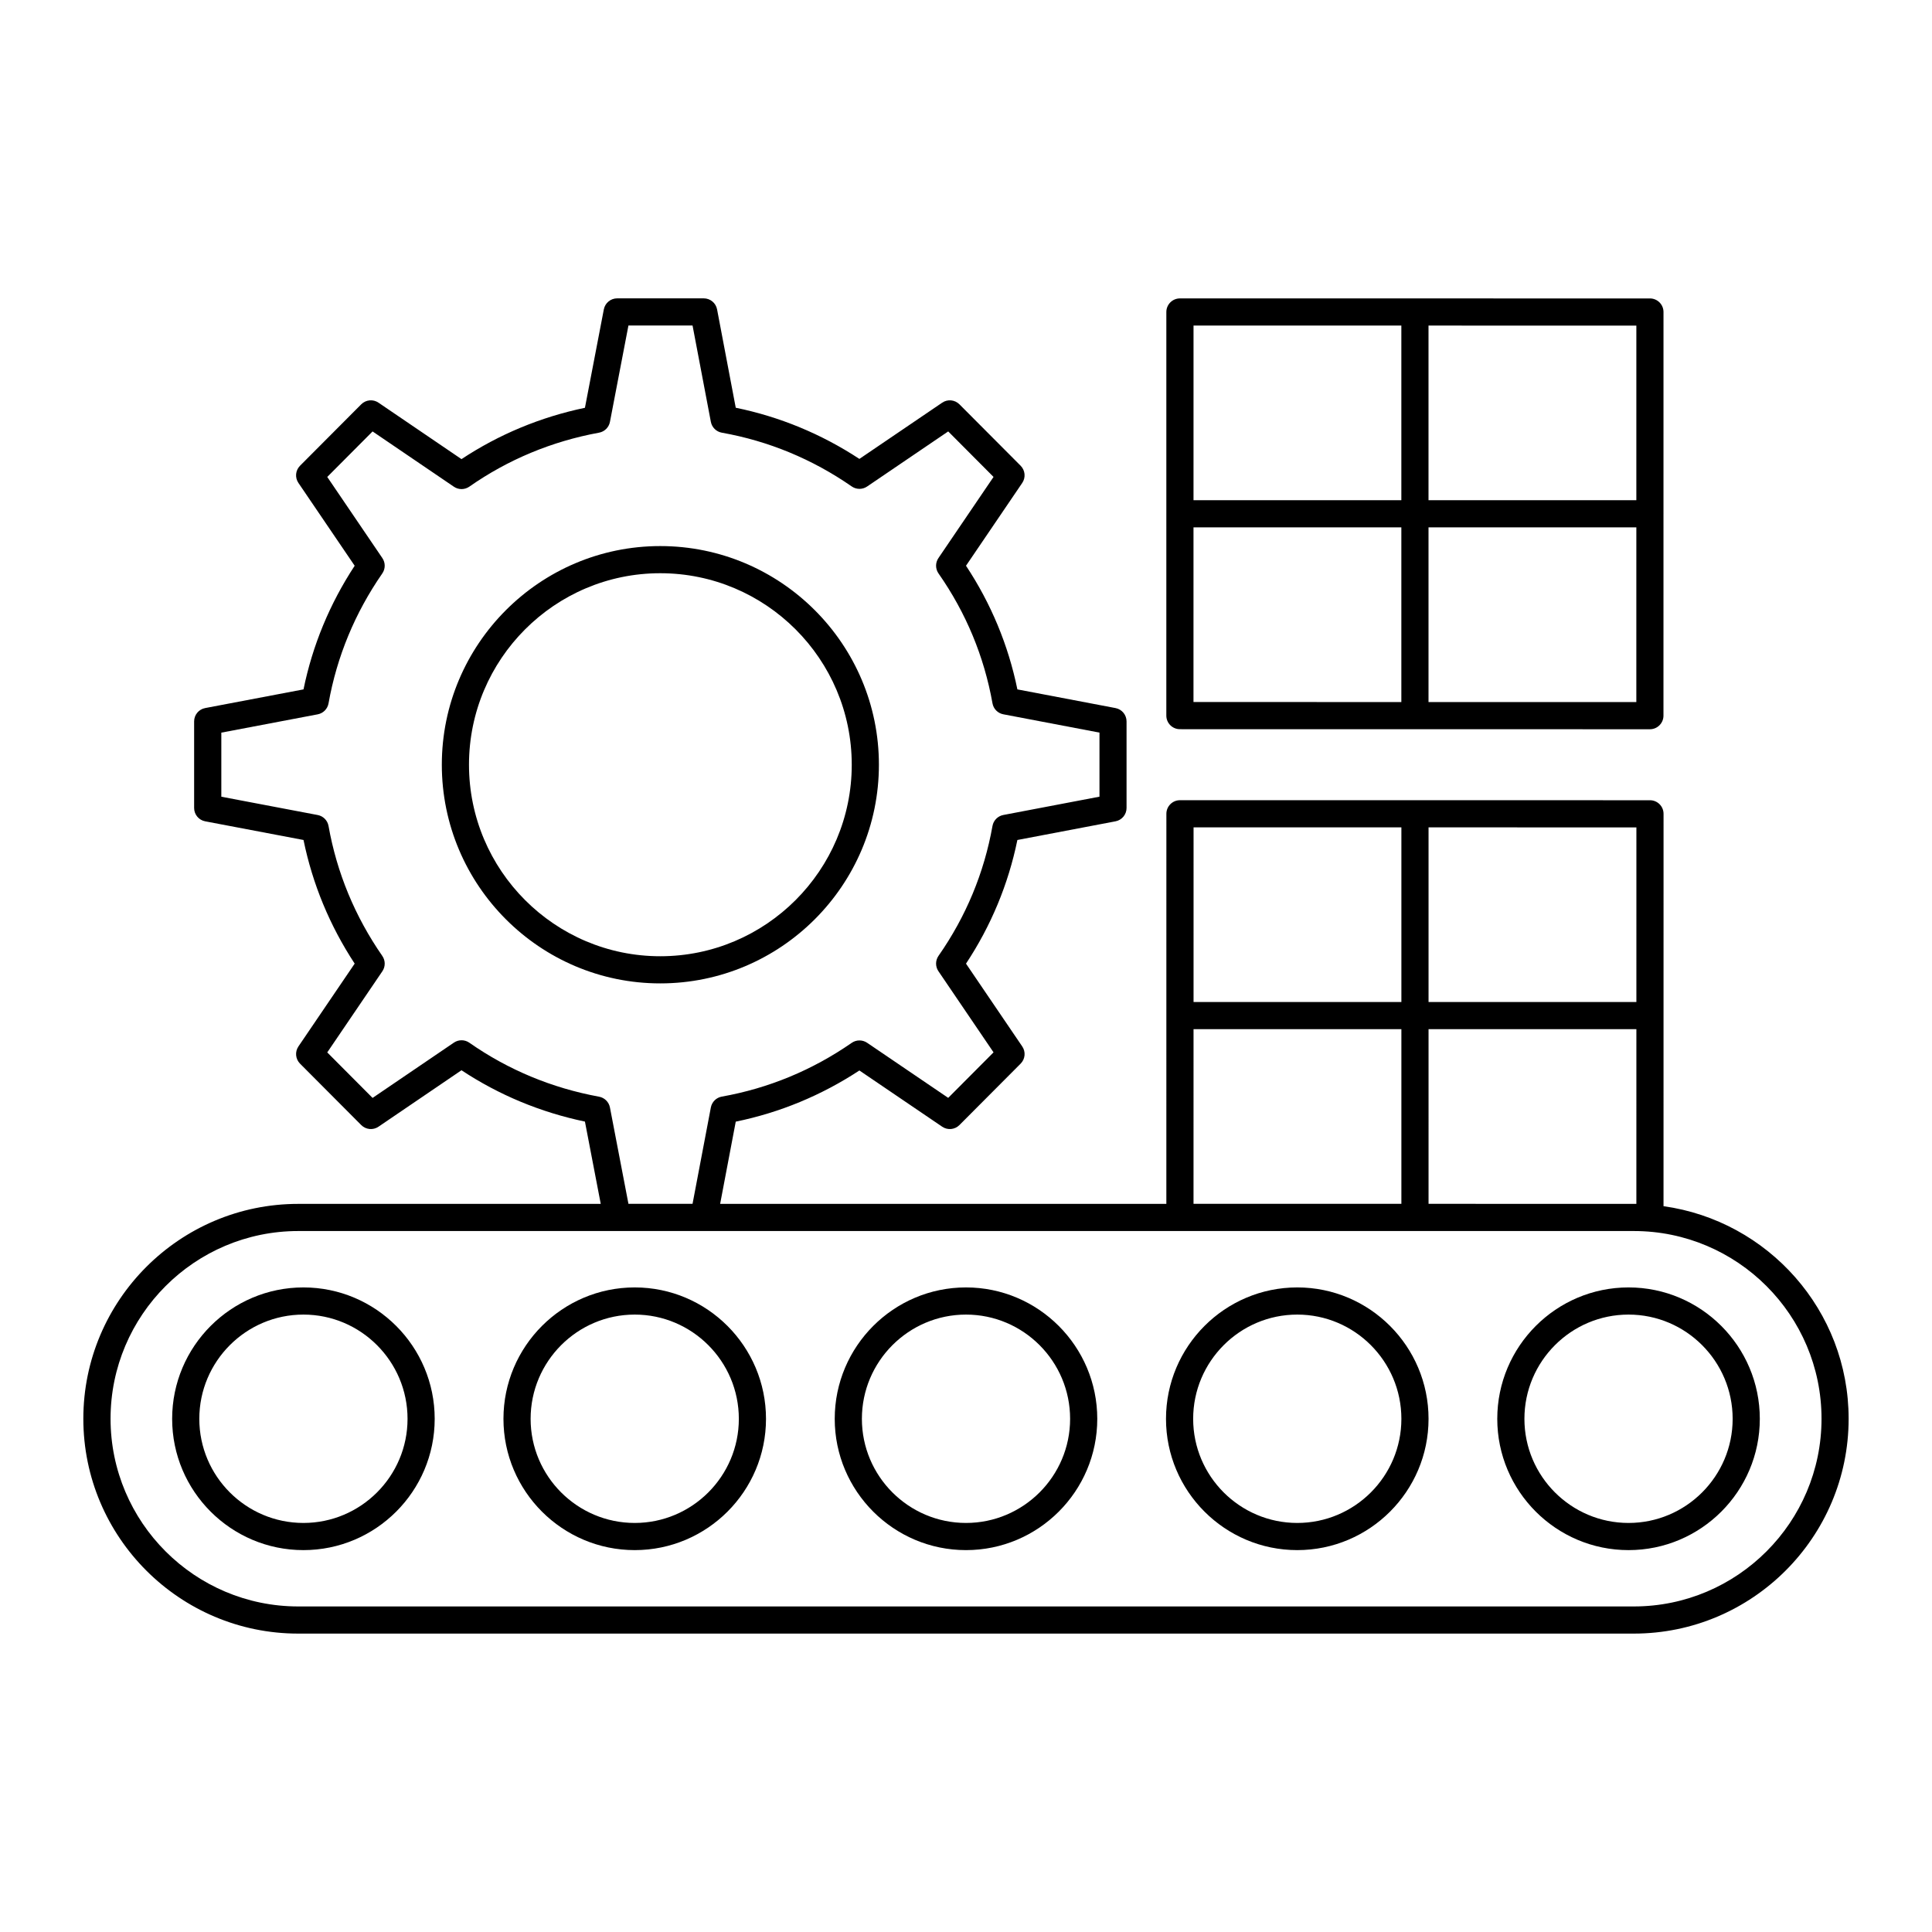 <?xml version="1.0" encoding="UTF-8"?>
<!-- Uploaded to: SVG Repo, www.svgrepo.com, Generator: SVG Repo Mixer Tools -->
<svg fill="#000000" width="800px" height="800px" version="1.1" viewBox="144 144 512 512" xmlns="http://www.w3.org/2000/svg">
 <g>
  <path d="m376.92 346.66c0-31.953-25.996-57.945-57.949-57.945-31.918 0-57.883 25.996-57.883 57.945 0 31.957 25.965 57.949 57.883 57.949 31.953 0 57.949-25.996 57.949-57.949zm-57.949 50.754c-27.949 0-50.684-22.77-50.684-50.754s22.738-50.75 50.684-50.75c27.984 0 50.75 22.766 50.75 50.75 0.004 27.984-22.766 50.754-50.75 50.754z"/>
  <path d="m584.85 463.65 0.008-103.98c0-1.984-1.609-3.598-3.598-3.598l-62.254-0.004c-0.008 0-0.016-0.004-0.027-0.004-0.008 0-0.016 0.004-0.027 0.004l-62.25-0.004c-0.953 0-1.871 0.379-2.543 1.055-0.676 0.676-1.055 1.59-1.055 2.543l-0.008 103.38h-118.25l4.137-21.793c11.699-2.402 22.699-6.953 32.766-13.562l21.945 14.902c1.434 0.977 3.352 0.789 4.57-0.438l16.215-16.273c1.219-1.223 1.398-3.133 0.426-4.562l-14.902-21.941c6.637-10.035 11.207-21.035 13.617-32.77l26.004-4.949c1.699-0.324 2.926-1.805 2.926-3.535v-22.941c0-1.73-1.227-3.211-2.926-3.535l-26.004-4.949c-2.406-11.73-6.977-22.73-13.617-32.77l14.902-21.941c0.969-1.426 0.789-3.34-0.426-4.562l-16.215-16.273c-1.223-1.227-3.141-1.414-4.57-0.438l-21.945 14.902c-10.066-6.606-21.066-11.156-32.766-13.562l-4.949-26.059c-0.32-1.699-1.805-2.926-3.535-2.926h-22.941c-1.727 0-3.207 1.227-3.535 2.922l-5.008 26.078c-11.793 2.469-22.777 7.039-32.715 13.605l-21.996-14.961c-1.43-0.977-3.352-0.789-4.574 0.438l-16.215 16.273c-1.219 1.223-1.398 3.133-0.426 4.562l14.906 21.945c-6.609 10.07-11.164 21.07-13.559 32.766l-26.062 4.949c-1.699 0.324-2.926 1.805-2.926 3.535v22.941c0 1.73 1.227 3.211 2.926 3.535l26.062 4.949c2.398 11.695 6.953 22.695 13.559 32.766l-14.906 21.945c-0.969 1.426-0.789 3.34 0.426 4.562l16.215 16.273c1.223 1.227 3.144 1.414 4.574 0.438l21.996-14.961c9.938 6.566 20.922 11.133 32.715 13.605l4.188 21.805-80.176 0.004c-31.398 0-56.941 25.539-56.941 56.938 0 31.398 25.543 56.941 56.941 56.941h353.94c31.398 0 56.941-25.547 56.941-56.941 0.004-28.719-21.387-52.473-49.059-56.328zm-124.55-46.906h55.082v46.285l-55.086-0.008zm62.281 0h55.078l-0.004 46.293-55.074-0.008zm55.078-7.195h-55.078v-46.285l55.082 0.004zm-62.277-46.285v46.285h-55.078l0.004-46.289zm-209.74 74.23c-0.281-1.457-1.426-2.594-2.883-2.859-12.523-2.297-24.09-7.113-34.379-14.305-1.223-0.859-2.848-0.863-4.086-0.027l-21.555 14.656-12.012-12.059 14.605-21.504c0.836-1.23 0.828-2.848-0.02-4.07-7.25-10.457-12.043-22.043-14.246-34.43-0.262-1.473-1.402-2.629-2.871-2.906l-25.539-4.852v-16.98l25.539-4.852c1.469-0.277 2.609-1.434 2.871-2.906 2.207-12.383 7-23.969 14.246-34.43 0.848-1.223 0.855-2.84 0.02-4.07l-14.605-21.504 12.012-12.059 21.555 14.656c1.238 0.84 2.863 0.824 4.086-0.027 10.289-7.191 21.855-12.004 34.379-14.305 1.457-0.266 2.606-1.402 2.883-2.859l4.902-25.543h16.988l4.852 25.535c0.277 1.465 1.434 2.609 2.906 2.871 12.395 2.211 23.98 7.004 34.43 14.25 1.223 0.848 2.84 0.852 4.074 0.016l21.492-14.598 12.012 12.059-14.605 21.504c-0.84 1.234-0.828 2.856 0.027 4.082 7.277 10.41 12.086 21.988 14.301 34.418 0.262 1.469 1.402 2.625 2.871 2.902l25.48 4.852v16.98l-25.48 4.852c-1.465 0.277-2.609 1.434-2.871 2.902-2.215 12.434-7.027 24.012-14.301 34.418-0.855 1.227-0.867 2.852-0.027 4.082l14.605 21.504-12.012 12.059-21.492-14.598c-1.234-0.832-2.852-0.828-4.074 0.016-10.449 7.246-22.035 12.039-34.43 14.25-1.473 0.262-2.625 1.406-2.906 2.871l-4.852 25.539h-16.988zm271.34 132.23h-353.94c-27.426 0-49.742-22.316-49.742-49.746 0-27.43 22.316-49.742 49.746-49.742h353.94c27.426 0 49.738 22.312 49.738 49.742 0 27.43-22.312 49.746-49.742 49.746z"/>
  <path d="m575.58 485.18c-19.184 0-34.789 15.625-34.789 34.828 0 19.18 15.605 34.789 34.789 34.789 19.184 0 34.789-15.605 34.789-34.789 0-19.203-15.605-34.828-34.789-34.828zm0 62.418c-15.215 0-27.594-12.379-27.594-27.59 0-15.234 12.379-27.629 27.594-27.629 15.215 0 27.59 12.395 27.59 27.629 0.004 15.211-12.375 27.59-27.59 27.59z"/>
  <path d="m487.79 485.18c-19.184 0-34.789 15.625-34.789 34.828 0 19.18 15.605 34.789 34.789 34.789 19.184 0 34.789-15.605 34.789-34.789 0-19.203-15.605-34.828-34.789-34.828zm0 62.418c-15.215 0-27.59-12.379-27.59-27.59 0-15.234 12.379-27.629 27.59-27.629 15.215 0 27.59 12.395 27.59 27.629 0.004 15.211-12.375 27.59-27.59 27.59z"/>
  <path d="m400 485.18c-19.184 0-34.789 15.625-34.789 34.828 0 19.18 15.605 34.789 34.789 34.789s34.789-15.605 34.789-34.789c-0.004-19.203-15.609-34.828-34.789-34.828zm0 62.418c-15.215 0-27.59-12.379-27.59-27.59 0-15.234 12.379-27.629 27.59-27.629 15.215 0 27.59 12.395 27.59 27.629 0 15.211-12.379 27.59-27.59 27.59z"/>
  <path d="m312.21 485.18c-19.184 0-34.789 15.625-34.789 34.828 0 19.18 15.605 34.789 34.789 34.789 19.184 0 34.789-15.605 34.789-34.789-0.004-19.203-15.605-34.828-34.789-34.828zm0 62.418c-15.215 0-27.59-12.379-27.59-27.59 0-15.234 12.379-27.629 27.59-27.629 15.215 0 27.59 12.395 27.59 27.629 0 15.211-12.379 27.59-27.59 27.59z"/>
  <path d="m224.41 485.18c-19.184 0-34.789 15.625-34.789 34.828 0 19.18 15.605 34.789 34.789 34.789 19.184 0 34.789-15.605 34.789-34.789 0-19.203-15.605-34.828-34.789-34.828zm0 62.418c-15.215 0-27.59-12.379-27.59-27.59 0-15.234 12.379-27.629 27.59-27.629 15.215 0 27.594 12.395 27.594 27.629 0 15.211-12.379 27.59-27.594 27.59z"/>
  <path d="m581.25 223.09-62.254-0.004c-0.008 0-0.016-0.004-0.027-0.004-0.008 0-0.016 0.004-0.027 0.004l-62.25-0.004c-0.953 0-1.871 0.379-2.543 1.055-0.676 0.676-1.055 1.59-1.055 2.543v53.457c0 0.008-0.004 0.016-0.004 0.027 0 0.008 0.004 0.016 0.004 0.027l-0.004 53.453c0 1.984 1.609 3.598 3.598 3.598l124.55 0.016c0.953 0 1.871-0.379 2.543-1.055 0.676-0.676 1.055-1.59 1.055-2.543l0.004-53.477c0-0.008 0.004-0.012 0.004-0.016 0-0.008-0.004-0.012-0.004-0.016l0.004-53.457c0.004-1.992-1.609-3.606-3.598-3.606zm-3.602 53.473h-55.078v-46.281l55.082 0.004zm-62.277-46.281v46.281h-55.078l0.004-46.285zm-55.082 53.48h55.082v46.289l-55.086-0.008zm62.281 46.289v-46.289h55.078l-0.004 46.297z"/>
 </g>
</svg>